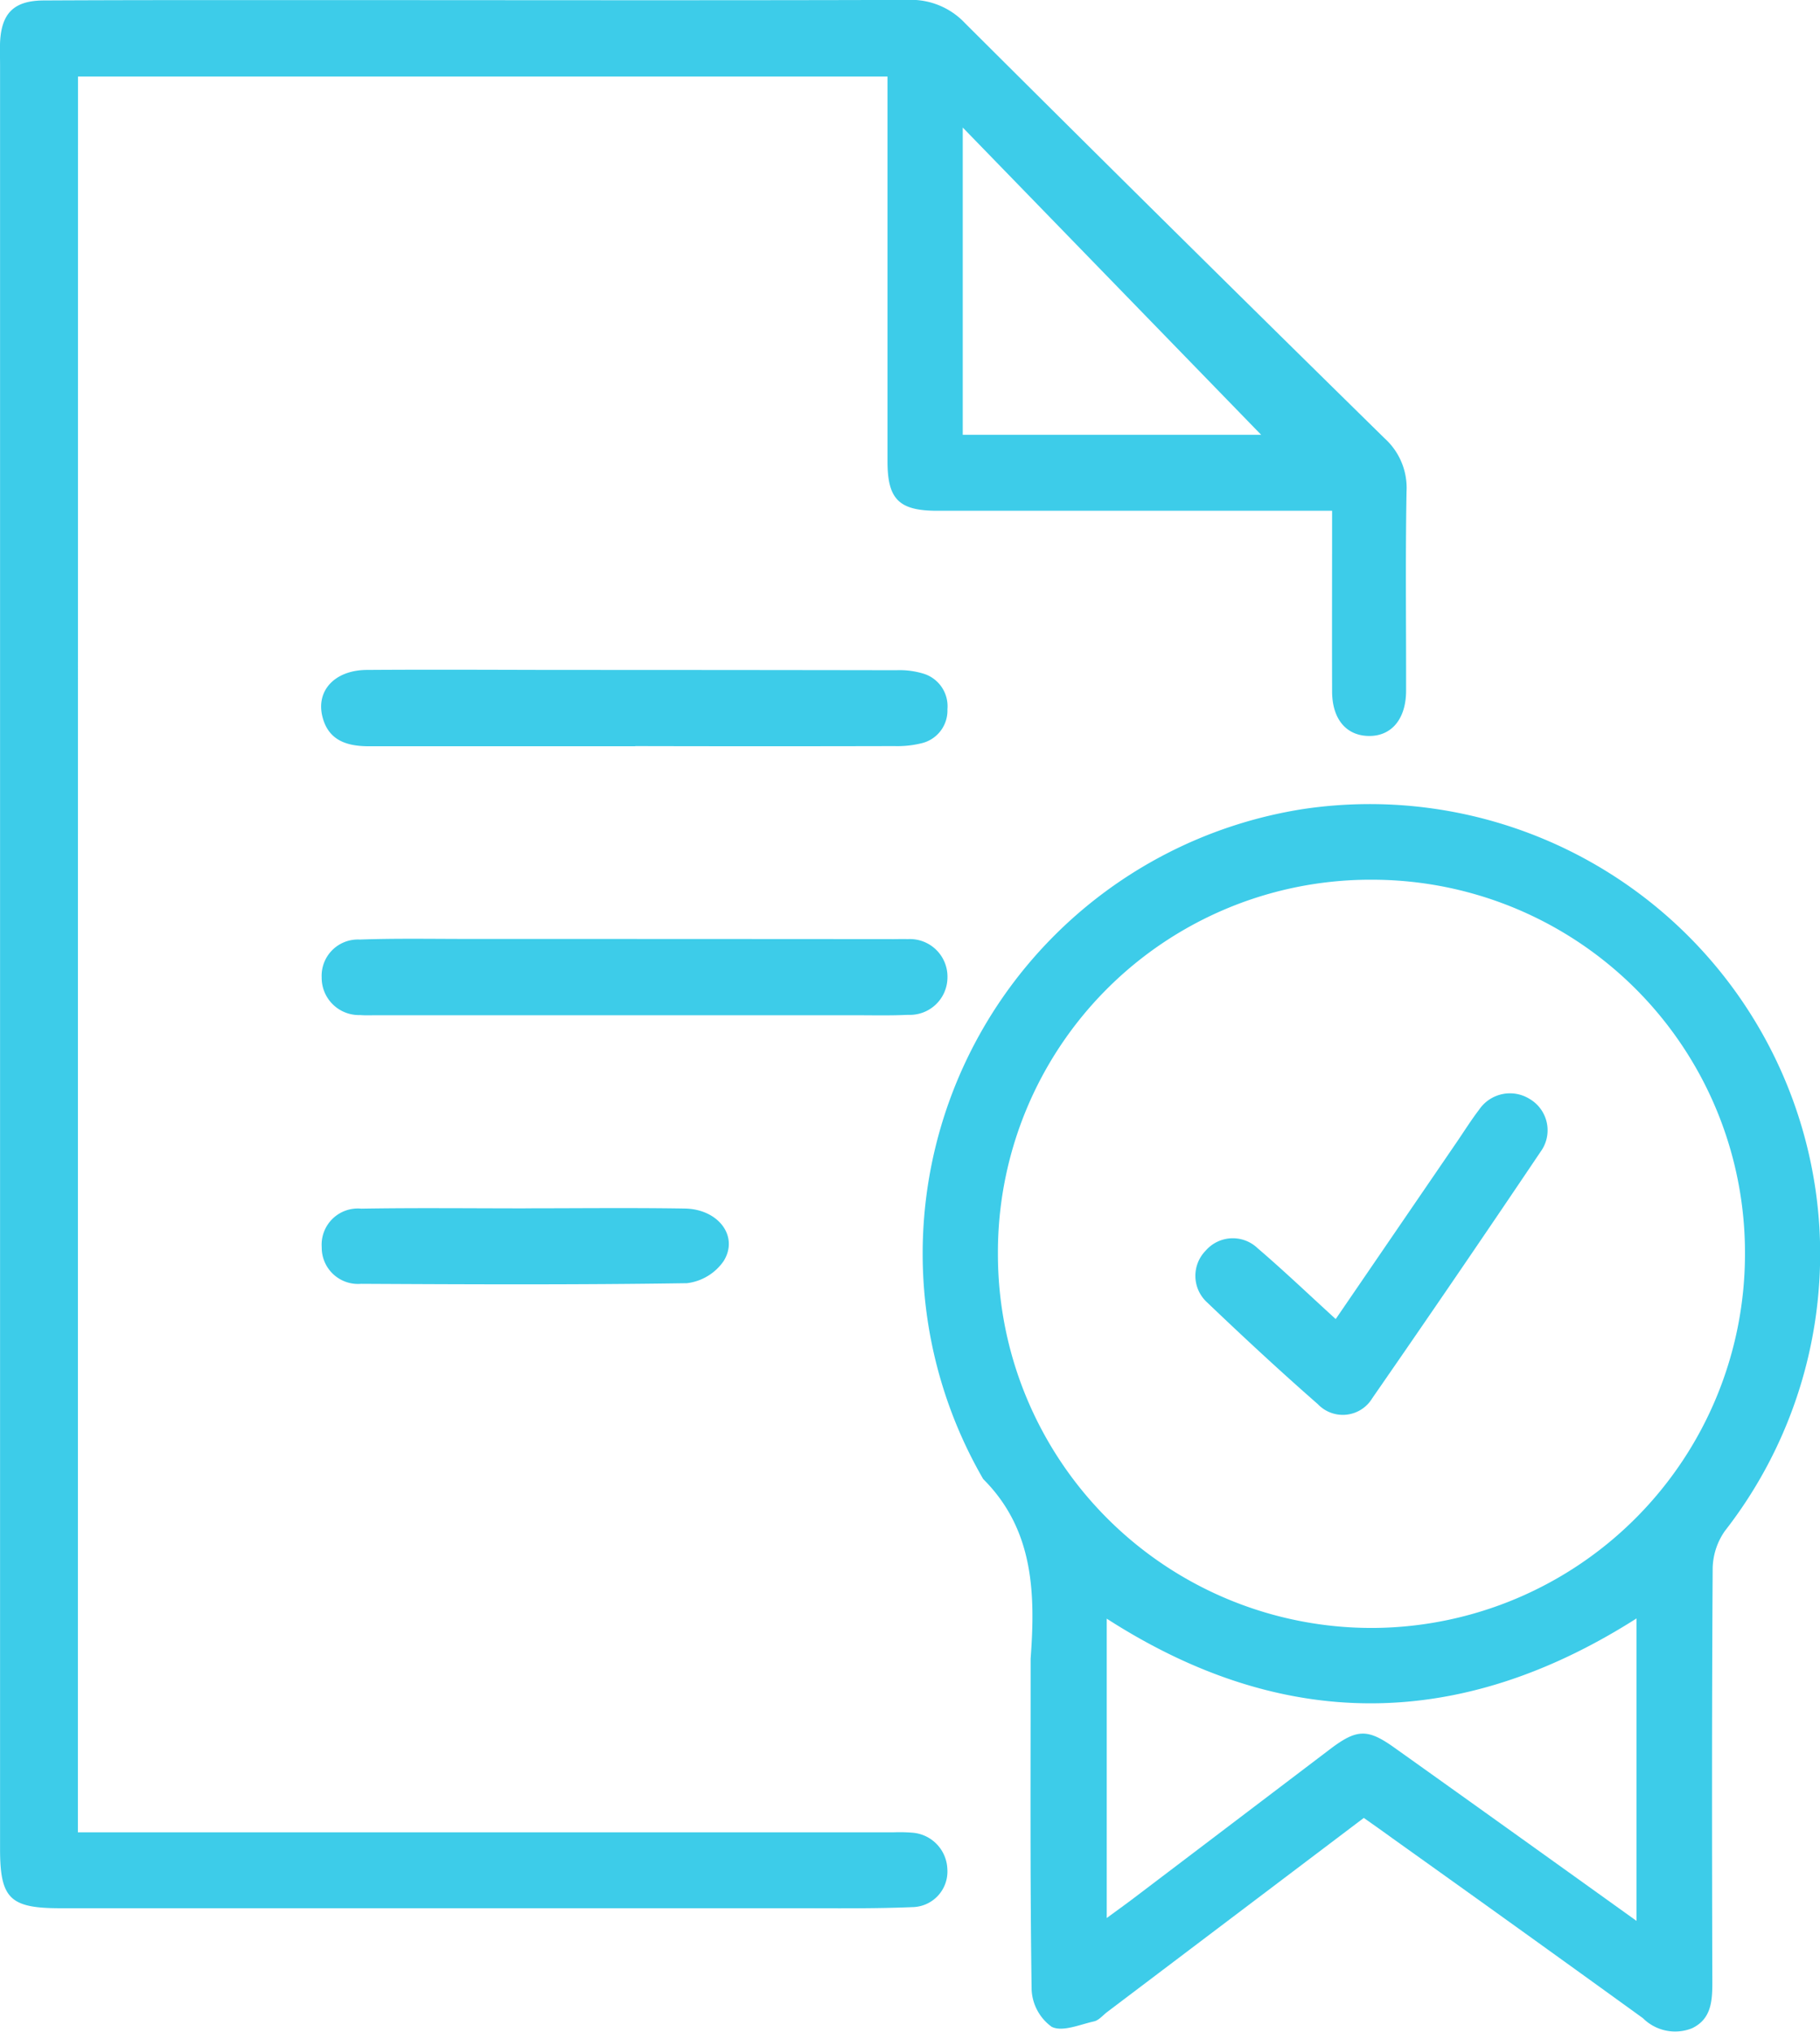 <svg xmlns="http://www.w3.org/2000/svg" width="63.437" height="70.823" viewBox="0 0 63.437 70.823"><g transform="translate(0)"><path d="M-1014.851-119.512h28.427a5.508,5.508,0,0,1,.645.012,1.319,1.319,0,0,1,1.234,1.263,1.241,1.241,0,0,1-1.224,1.332c-1.37.057-2.744.038-4.116.038q-12.795,0-25.589,0c-1.741,0-2.089-.339-2.089-2.062q0-31.08,0-62.16c0-.269-.009-.539,0-.807.048-1.019.482-1.456,1.519-1.462,2.933-.015,5.866-.013,8.8-.013,7.1,0,14.208.015,21.312-.006a2.582,2.582,0,0,1,2,.807q7.289,7.267,14.633,14.478a2.325,2.325,0,0,1,.76,1.847c-.042,2.313-.012,4.628-.016,6.942,0,.992-.514,1.6-1.318,1.579-.778-.017-1.259-.6-1.261-1.548-.006-2.066,0-4.132,0-6.3h-.926q-6.418,0-12.836,0c-1.334,0-1.735-.4-1.735-1.721q0-6.256,0-12.513v-.9h-28.215Zm41.243-48.709-10.4-10.708v10.708Z" transform="translate(1017.565 183.374)" fill="#3dcce9"/><path d="M-803.071,25.411l-8.947,6.766c-.15.114-.288.287-.456.325-.5.112-1.1.375-1.475.19a1.692,1.692,0,0,1-.7-1.289c-.056-3.765-.034-7.531-.035-11.3,0-.081,0-.162,0-.242.169-2.278.112-4.5-1.654-6.262A15.683,15.683,0,0,1-805.173-9.753,15.7,15.7,0,0,1-787.21,4.555a15.716,15.716,0,0,1-3.274,10.853,2.339,2.339,0,0,0-.427,1.311c-.03,4.814-.025,9.629-.012,14.443,0,.655-.047,1.264-.708,1.58a1.587,1.587,0,0,1-1.71-.351q-4.345-3.142-8.711-6.255C-802.377,25.9-802.7,25.671-803.071,25.411ZM-815.824,5.747a13.025,13.025,0,0,0,13.165,13.042A13.035,13.035,0,0,0-789.785,5.779,13,13,0,0,0-802.748-7.288,12.985,12.985,0,0,0-815.824,5.747ZM-793.565,29V18.458q-9.291,5.914-18.466.008V28.9c.361-.266.641-.466.916-.674q3.439-2.608,6.876-5.218c.926-.7,1.3-.712,2.232-.047C-799.228,24.94-796.454,26.928-793.565,29Z" transform="translate(850.607 37.949)" fill="#3dcce9"/><path d="M-937.293-36.14q-4.635,0-9.269,0c-.757,0-1.41-.186-1.627-1.009-.246-.926.422-1.644,1.54-1.652,2.149-.015,4.3-.005,6.448,0q6,0,12.009.01a2.85,2.85,0,0,1,.947.12,1.187,1.187,0,0,1,.835,1.24,1.171,1.171,0,0,1-.9,1.185,3.54,3.54,0,0,1-.953.1q-4.513.011-9.027,0Z" transform="translate(959.433 62.15)" fill="#3dcce9"/><path d="M-937.274,21.933h-8.946c-.188,0-.377.009-.564-.006a1.3,1.3,0,0,1-1.341-1.313,1.264,1.264,0,0,1,1.328-1.319c1.261-.045,2.525-.021,3.787-.021q7.415,0,14.829.006c.161,0,.323-.007.484,0a1.311,1.311,0,0,1,1.384,1.353,1.31,1.31,0,0,1-1.371,1.286c-.643.031-1.289.013-1.934.014h-7.657Z" transform="translate(959.337 13.451)" fill="#3dcce9"/><path d="M-941.021,77.417c1.853,0,3.706-.022,5.559.008,1.174.019,1.894.972,1.352,1.835a1.818,1.818,0,0,1-1.277.767c-3.786.058-7.573.042-11.359.022a1.264,1.264,0,0,1-1.37-1.274,1.261,1.261,0,0,1,1.376-1.346c1.906-.032,3.813-.01,5.72-.01Z" transform="translate(959.33 -35.304)" fill="#3dcce9"/><path d="M-754.632,60.49l4.218-6.166c.258-.377.5-.765.777-1.127a1.3,1.3,0,0,1,1.778-.37,1.266,1.266,0,0,1,.366,1.834q-2.9,4.31-5.861,8.582a1.2,1.2,0,0,1-1.9.214c-1.314-1.15-2.595-2.339-3.858-3.545a1.253,1.253,0,0,1-.049-1.81,1.251,1.251,0,0,1,1.807-.081C-756.444,58.8-755.573,59.632-754.632,60.49Z" transform="translate(801.189 -14.517)" fill="#3dcce9"/></g></svg>